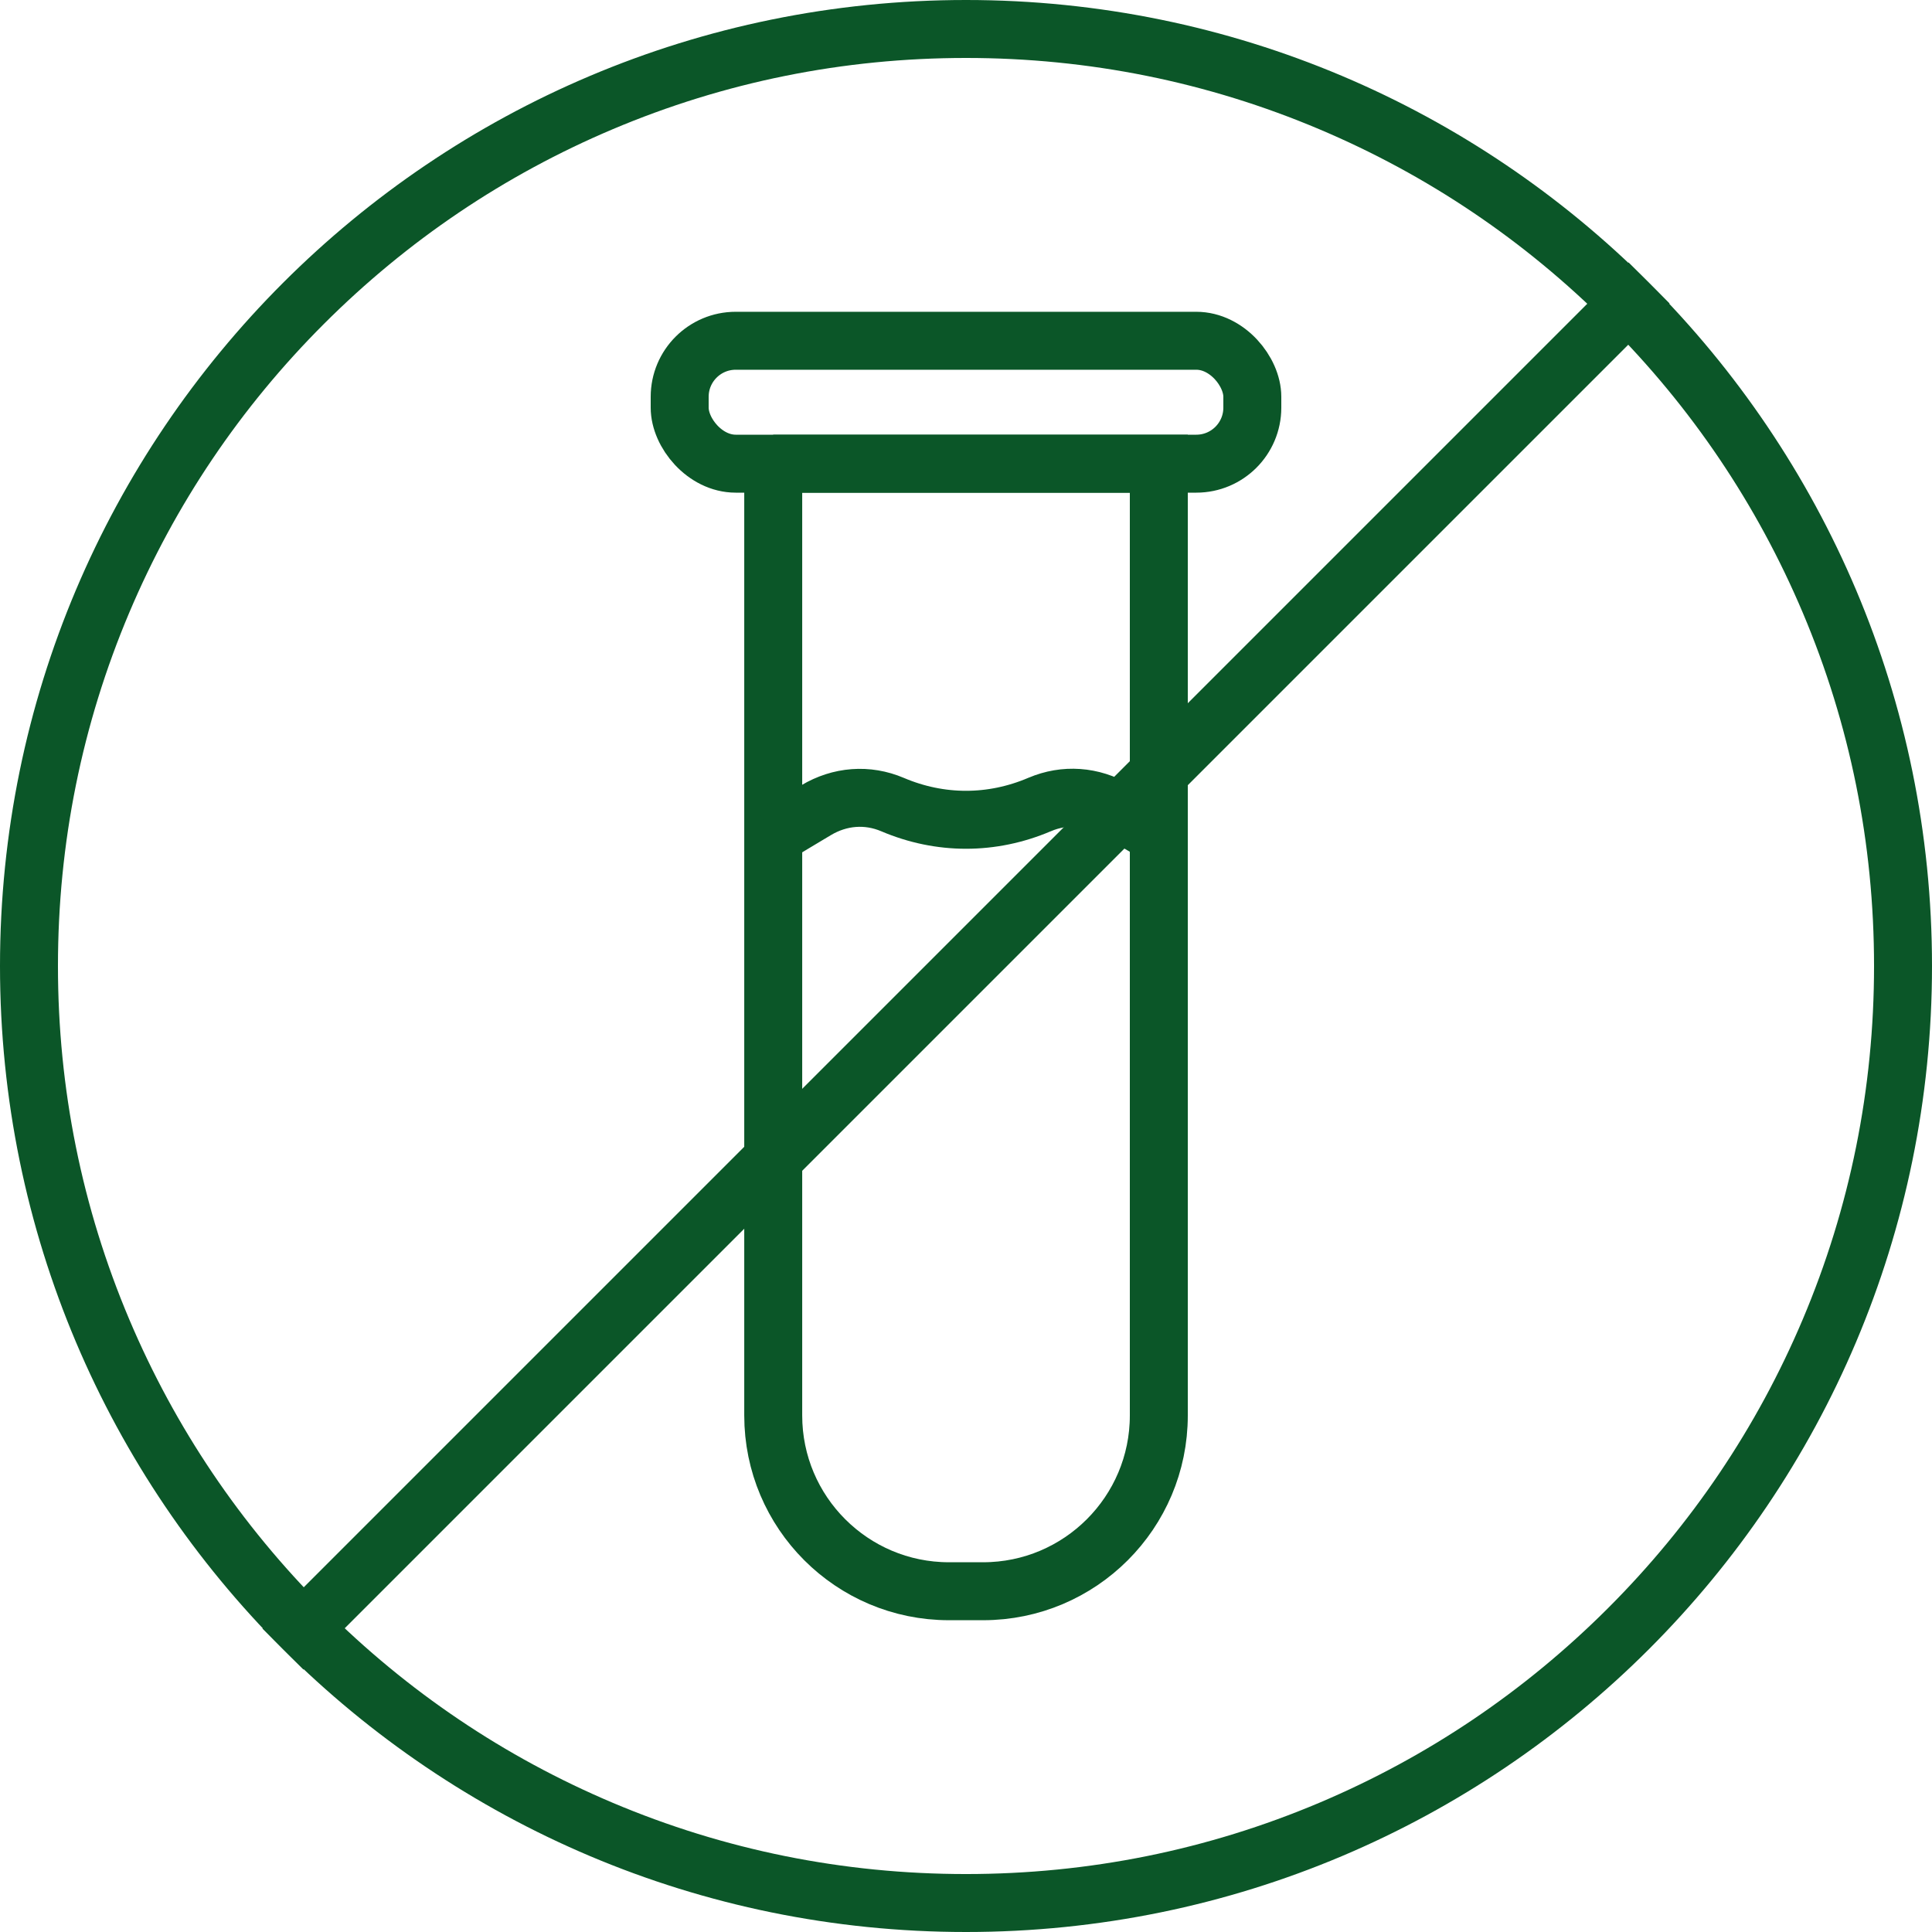 <?xml version="1.0" encoding="UTF-8"?>
<svg id="Layer_2" xmlns="http://www.w3.org/2000/svg" viewBox="0 0 500 500">
  <defs>
    <style>
      .cls-1 {
        fill: none;
        stroke: #0b5628;
        stroke-miterlimit: 10;
        stroke-width: 15px;
      }

      .cls-2 {
        fill: #0b5628;
      }
    </style>
  </defs>
  <g id="Ebene_1">
    <g>
      <g>
        <path class="cls-1" d="M200.1,120.01h99.8v246.32c0,25.1-20.38,45.48-45.48,45.48h-8.83c-25.1,0-45.48-20.38-45.48-45.48V120.01h0Z"/>
        <rect class="cls-1" x="175.9" y="88.19" width="148.2" height="31.81" rx="14.5" ry="14.5"/>
        <path class="cls-1" d="M200.1,216.33l11.07-6.63c6.2-3.71,13.32-4.24,19.83-1.47h0c12.31,5.24,25.69,5.24,38,0l.08-.03c6.46-2.75,13.54-2.25,19.71,1.39l11.11,6.57"/>
      </g>
      <g>
        <path class="cls-2" d="M250,15c31.73,0,62.51,6.21,91.47,18.46,27.98,11.84,53.12,28.78,74.7,50.37,21.59,21.59,38.53,46.72,50.37,74.7,12.25,28.96,18.46,59.74,18.46,91.47s-6.21,62.51-18.46,91.47c-11.84,27.98-28.78,53.12-50.37,74.7s-46.72,38.53-74.7,50.37c-28.96,12.25-59.74,18.46-91.47,18.46s-62.51-6.21-91.47-18.46c-27.98-11.84-53.12-28.78-74.7-50.37-21.59-21.59-38.53-46.72-50.37-74.7-12.25-28.96-18.46-59.74-18.46-91.47s6.21-62.51,18.46-91.47c11.84-27.98,28.78-53.12,50.37-74.7s46.72-38.53,74.7-50.37c28.96-12.25,59.74-18.46,91.47-18.46M250,0C111.93,0,0,111.93,0,250s111.93,250,250,250,250-111.93,250-250S388.07,0,250,0h0Z"/>
        <line class="cls-1" x1="426.78" y1="73.22" x2="73.22" y2="426.78"/>
      </g>
    </g>
  </g>
</svg>